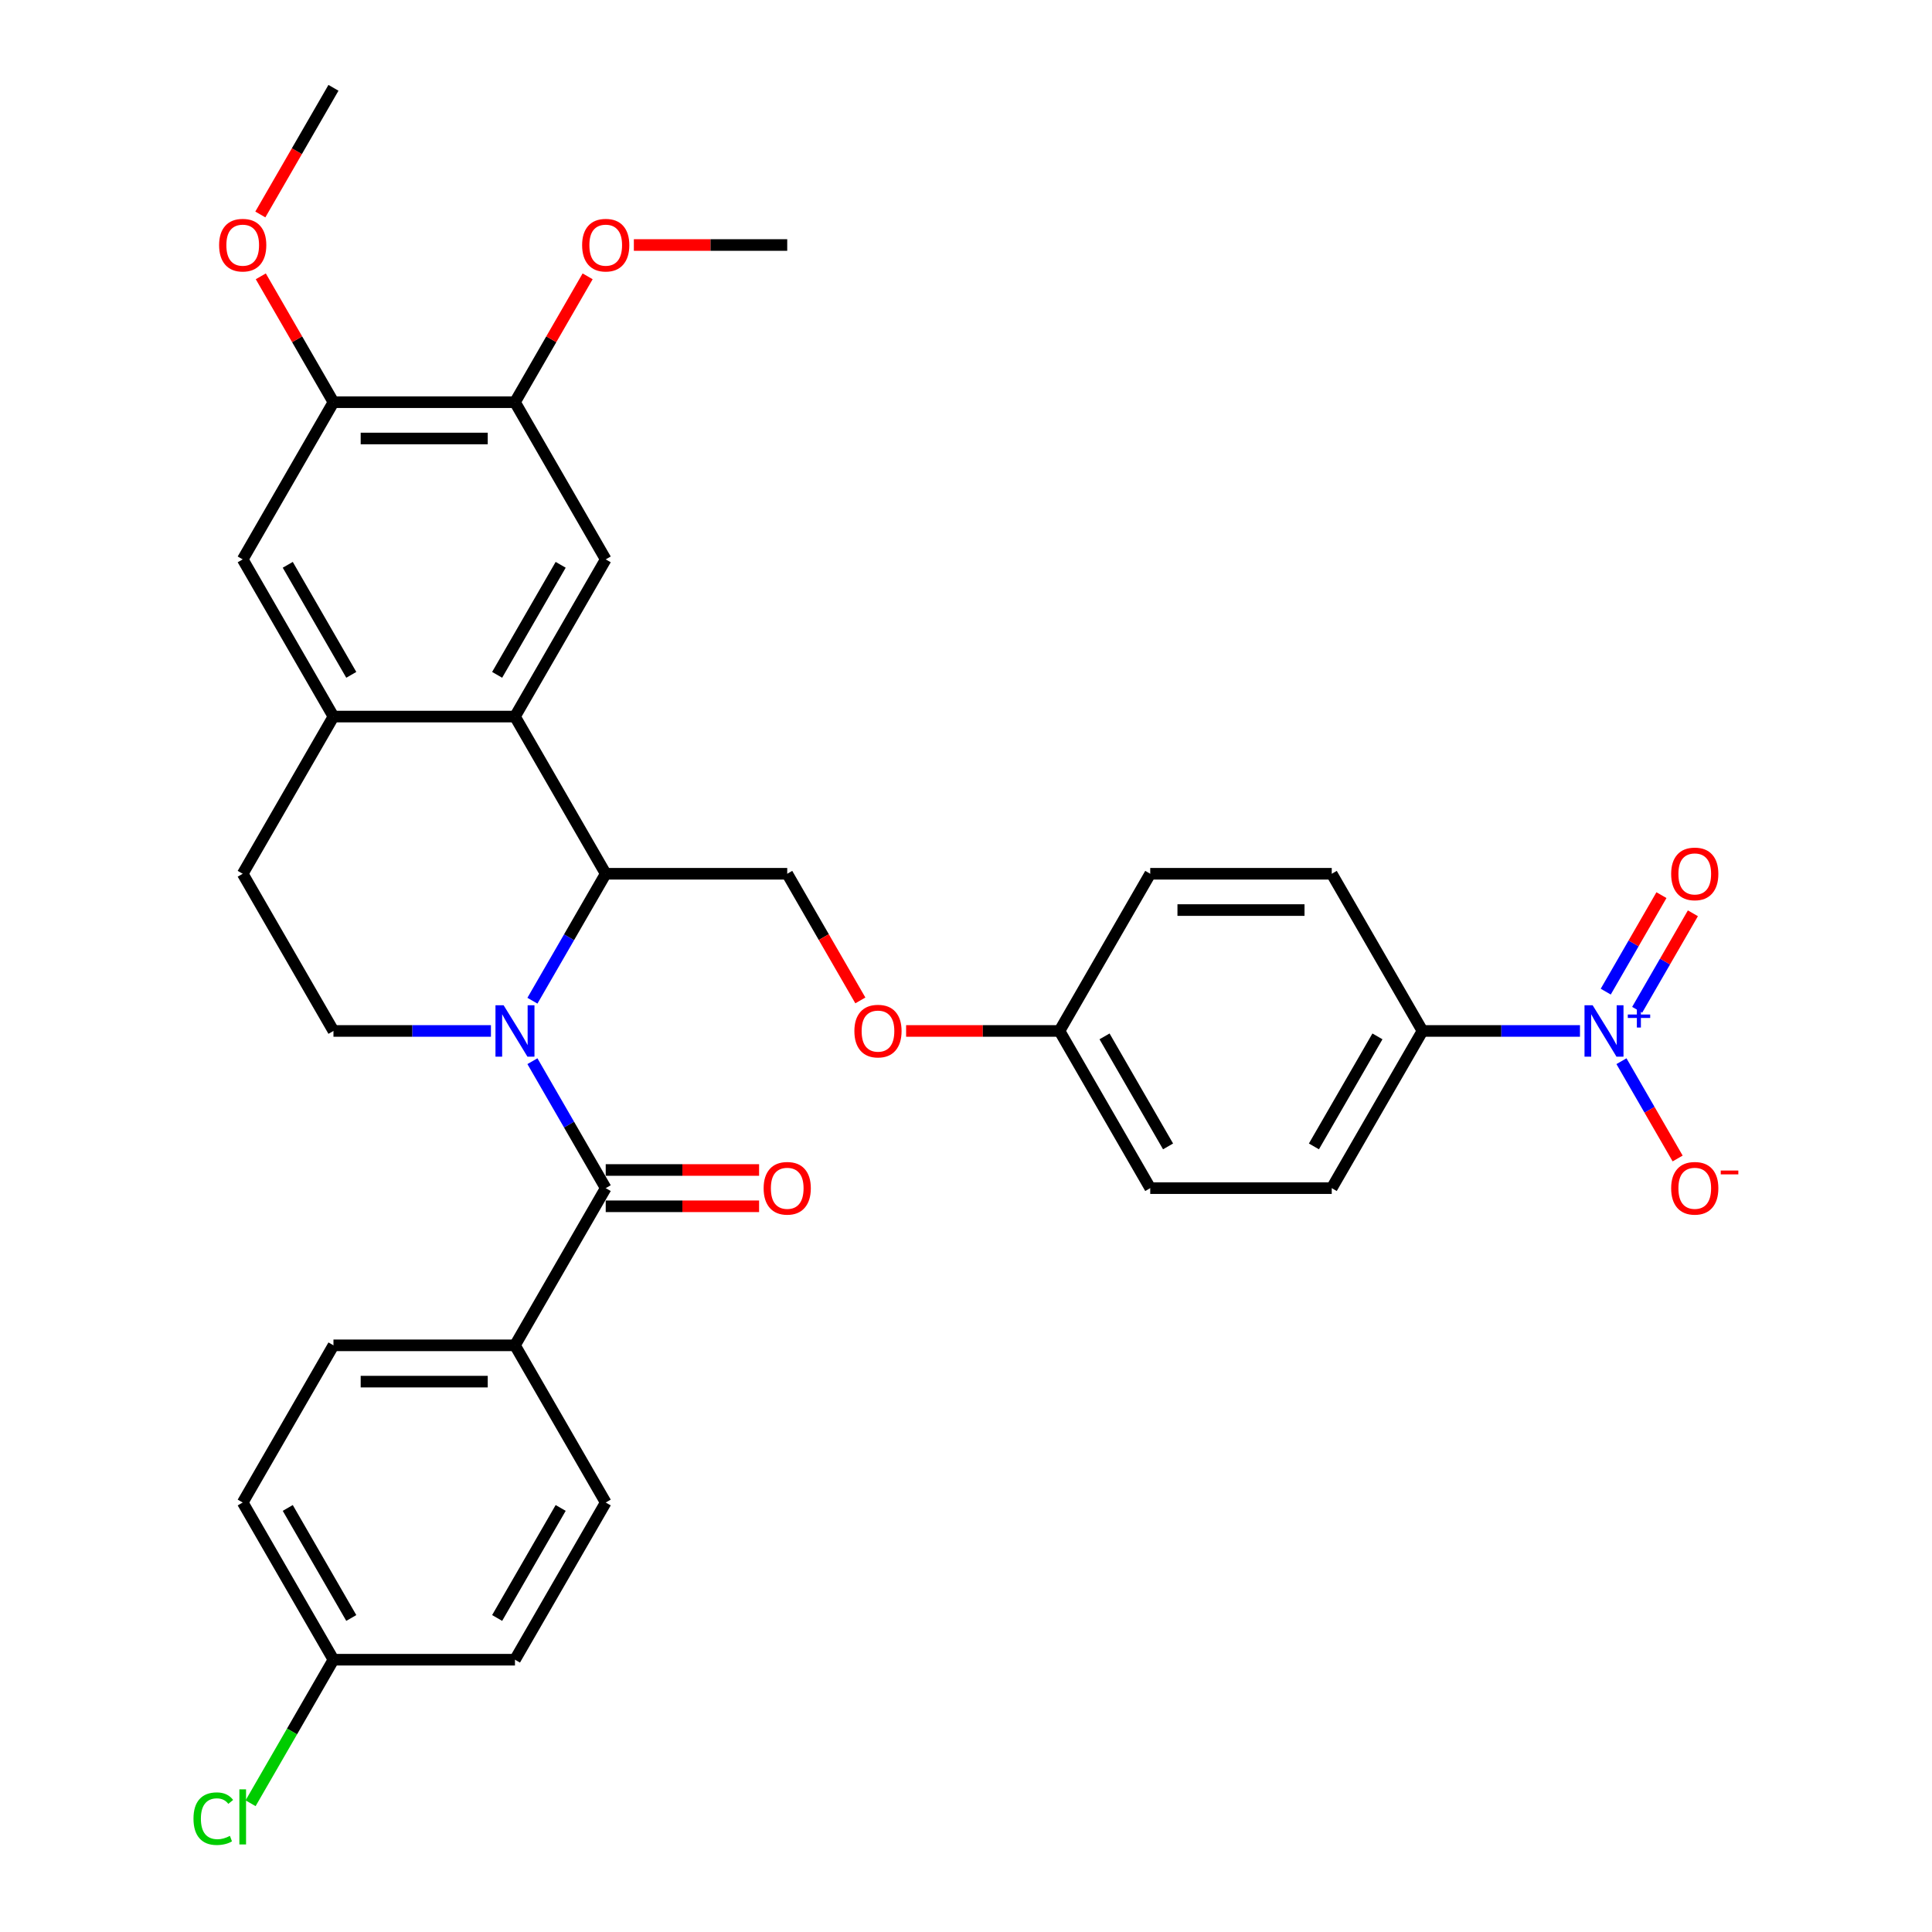 <?xml version='1.0' encoding='iso-8859-1'?>
<svg version='1.1' baseProfile='full'
              xmlns='http://www.w3.org/2000/svg'
                      xmlns:rdkit='http://www.rdkit.org/xml'
                      xmlns:xlink='http://www.w3.org/1999/xlink'
                  xml:space='preserve'
width='1000px' height='1000px' viewBox='0 0 1000 1000'>
<!-- END OF HEADER -->
<rect style='opacity:1.0;fill:#FFFFFF;stroke:none' width='1000' height='1000' x='0' y='0'> </rect>
<path class='bond-0' d='M 275.582,549.27 L 294.551,582.124' style='fill:none;fill-rule:evenodd;stroke:#0000FF;stroke-width:6px;stroke-linecap:butt;stroke-linejoin:miter;stroke-opacity:1' />
<path class='bond-0' d='M 294.551,582.124 L 313.52,614.979' style='fill:none;fill-rule:evenodd;stroke:#000000;stroke-width:6px;stroke-linecap:butt;stroke-linejoin:miter;stroke-opacity:1' />
<path class='bond-1' d='M 275.582,517.967 L 294.551,485.112' style='fill:none;fill-rule:evenodd;stroke:#0000FF;stroke-width:6px;stroke-linecap:butt;stroke-linejoin:miter;stroke-opacity:1' />
<path class='bond-1' d='M 294.551,485.112 L 313.52,452.258' style='fill:none;fill-rule:evenodd;stroke:#000000;stroke-width:6px;stroke-linecap:butt;stroke-linejoin:miter;stroke-opacity:1' />
<path class='bond-6' d='M 254.107,533.618 L 213.353,533.618' style='fill:none;fill-rule:evenodd;stroke:#0000FF;stroke-width:6px;stroke-linecap:butt;stroke-linejoin:miter;stroke-opacity:1' />
<path class='bond-6' d='M 213.353,533.618 L 172.599,533.618' style='fill:none;fill-rule:evenodd;stroke:#000000;stroke-width:6px;stroke-linecap:butt;stroke-linejoin:miter;stroke-opacity:1' />
<path class='bond-12' d='M 313.52,614.979 L 266.546,696.34' style='fill:none;fill-rule:evenodd;stroke:#000000;stroke-width:6px;stroke-linecap:butt;stroke-linejoin:miter;stroke-opacity:1' />
<path class='bond-15' d='M 313.52,624.374 L 353.212,624.374' style='fill:none;fill-rule:evenodd;stroke:#000000;stroke-width:6px;stroke-linecap:butt;stroke-linejoin:miter;stroke-opacity:1' />
<path class='bond-15' d='M 353.212,624.374 L 392.905,624.374' style='fill:none;fill-rule:evenodd;stroke:#FF0000;stroke-width:6px;stroke-linecap:butt;stroke-linejoin:miter;stroke-opacity:1' />
<path class='bond-15' d='M 313.52,605.584 L 353.212,605.584' style='fill:none;fill-rule:evenodd;stroke:#000000;stroke-width:6px;stroke-linecap:butt;stroke-linejoin:miter;stroke-opacity:1' />
<path class='bond-15' d='M 353.212,605.584 L 392.905,605.584' style='fill:none;fill-rule:evenodd;stroke:#FF0000;stroke-width:6px;stroke-linecap:butt;stroke-linejoin:miter;stroke-opacity:1' />
<path class='bond-3' d='M 313.52,452.258 L 266.546,370.897' style='fill:none;fill-rule:evenodd;stroke:#000000;stroke-width:6px;stroke-linecap:butt;stroke-linejoin:miter;stroke-opacity:1' />
<path class='bond-9' d='M 313.52,452.258 L 407.467,452.258' style='fill:none;fill-rule:evenodd;stroke:#000000;stroke-width:6px;stroke-linecap:butt;stroke-linejoin:miter;stroke-opacity:1' />
<path class='bond-2' d='M 817.79,533.618 L 777.036,533.618' style='fill:none;fill-rule:evenodd;stroke:#0000FF;stroke-width:6px;stroke-linecap:butt;stroke-linejoin:miter;stroke-opacity:1' />
<path class='bond-2' d='M 777.036,533.618 L 736.282,533.618' style='fill:none;fill-rule:evenodd;stroke:#000000;stroke-width:6px;stroke-linecap:butt;stroke-linejoin:miter;stroke-opacity:1' />
<path class='bond-13' d='M 839.265,549.27 L 853.803,574.449' style='fill:none;fill-rule:evenodd;stroke:#0000FF;stroke-width:6px;stroke-linecap:butt;stroke-linejoin:miter;stroke-opacity:1' />
<path class='bond-13' d='M 853.803,574.449 L 868.34,599.629' style='fill:none;fill-rule:evenodd;stroke:#FF0000;stroke-width:6px;stroke-linecap:butt;stroke-linejoin:miter;stroke-opacity:1' />
<path class='bond-14' d='M 847.401,522.664 L 861.82,497.691' style='fill:none;fill-rule:evenodd;stroke:#0000FF;stroke-width:6px;stroke-linecap:butt;stroke-linejoin:miter;stroke-opacity:1' />
<path class='bond-14' d='M 861.82,497.691 L 876.238,472.719' style='fill:none;fill-rule:evenodd;stroke:#FF0000;stroke-width:6px;stroke-linecap:butt;stroke-linejoin:miter;stroke-opacity:1' />
<path class='bond-14' d='M 831.129,513.269 L 845.547,488.297' style='fill:none;fill-rule:evenodd;stroke:#0000FF;stroke-width:6px;stroke-linecap:butt;stroke-linejoin:miter;stroke-opacity:1' />
<path class='bond-14' d='M 845.547,488.297 L 859.965,463.324' style='fill:none;fill-rule:evenodd;stroke:#FF0000;stroke-width:6px;stroke-linecap:butt;stroke-linejoin:miter;stroke-opacity:1' />
<path class='bond-5' d='M 266.546,370.897 L 313.52,289.536' style='fill:none;fill-rule:evenodd;stroke:#000000;stroke-width:6px;stroke-linecap:butt;stroke-linejoin:miter;stroke-opacity:1' />
<path class='bond-5' d='M 257.32,349.298 L 290.201,292.346' style='fill:none;fill-rule:evenodd;stroke:#000000;stroke-width:6px;stroke-linecap:butt;stroke-linejoin:miter;stroke-opacity:1' />
<path class='bond-33' d='M 266.546,370.897 L 172.599,370.897' style='fill:none;fill-rule:evenodd;stroke:#000000;stroke-width:6px;stroke-linecap:butt;stroke-linejoin:miter;stroke-opacity:1' />
<path class='bond-4' d='M 172.599,370.897 L 125.625,452.258' style='fill:none;fill-rule:evenodd;stroke:#000000;stroke-width:6px;stroke-linecap:butt;stroke-linejoin:miter;stroke-opacity:1' />
<path class='bond-8' d='M 172.599,370.897 L 125.625,289.536' style='fill:none;fill-rule:evenodd;stroke:#000000;stroke-width:6px;stroke-linecap:butt;stroke-linejoin:miter;stroke-opacity:1' />
<path class='bond-8' d='M 181.825,349.298 L 148.943,292.346' style='fill:none;fill-rule:evenodd;stroke:#000000;stroke-width:6px;stroke-linecap:butt;stroke-linejoin:miter;stroke-opacity:1' />
<path class='bond-7' d='M 313.52,289.536 L 266.546,208.176' style='fill:none;fill-rule:evenodd;stroke:#000000;stroke-width:6px;stroke-linecap:butt;stroke-linejoin:miter;stroke-opacity:1' />
<path class='bond-16' d='M 172.599,533.618 L 125.625,452.258' style='fill:none;fill-rule:evenodd;stroke:#000000;stroke-width:6px;stroke-linecap:butt;stroke-linejoin:miter;stroke-opacity:1' />
<path class='bond-24' d='M 266.546,208.176 L 285.352,175.603' style='fill:none;fill-rule:evenodd;stroke:#000000;stroke-width:6px;stroke-linecap:butt;stroke-linejoin:miter;stroke-opacity:1' />
<path class='bond-24' d='M 285.352,175.603 L 304.158,143.03' style='fill:none;fill-rule:evenodd;stroke:#FF0000;stroke-width:6px;stroke-linecap:butt;stroke-linejoin:miter;stroke-opacity:1' />
<path class='bond-35' d='M 266.546,208.176 L 172.599,208.176' style='fill:none;fill-rule:evenodd;stroke:#000000;stroke-width:6px;stroke-linecap:butt;stroke-linejoin:miter;stroke-opacity:1' />
<path class='bond-35' d='M 252.454,226.965 L 186.691,226.965' style='fill:none;fill-rule:evenodd;stroke:#000000;stroke-width:6px;stroke-linecap:butt;stroke-linejoin:miter;stroke-opacity:1' />
<path class='bond-11' d='M 125.625,289.536 L 172.599,208.176' style='fill:none;fill-rule:evenodd;stroke:#000000;stroke-width:6px;stroke-linecap:butt;stroke-linejoin:miter;stroke-opacity:1' />
<path class='bond-17' d='M 407.467,452.258 L 426.392,485.037' style='fill:none;fill-rule:evenodd;stroke:#000000;stroke-width:6px;stroke-linecap:butt;stroke-linejoin:miter;stroke-opacity:1' />
<path class='bond-17' d='M 426.392,485.037 L 445.317,517.816' style='fill:none;fill-rule:evenodd;stroke:#FF0000;stroke-width:6px;stroke-linecap:butt;stroke-linejoin:miter;stroke-opacity:1' />
<path class='bond-10' d='M 736.282,533.618 L 689.308,614.979' style='fill:none;fill-rule:evenodd;stroke:#000000;stroke-width:6px;stroke-linecap:butt;stroke-linejoin:miter;stroke-opacity:1' />
<path class='bond-10' d='M 712.964,536.428 L 680.082,593.38' style='fill:none;fill-rule:evenodd;stroke:#000000;stroke-width:6px;stroke-linecap:butt;stroke-linejoin:miter;stroke-opacity:1' />
<path class='bond-36' d='M 736.282,533.618 L 689.308,452.258' style='fill:none;fill-rule:evenodd;stroke:#000000;stroke-width:6px;stroke-linecap:butt;stroke-linejoin:miter;stroke-opacity:1' />
<path class='bond-25' d='M 172.599,208.176 L 153.793,175.603' style='fill:none;fill-rule:evenodd;stroke:#000000;stroke-width:6px;stroke-linecap:butt;stroke-linejoin:miter;stroke-opacity:1' />
<path class='bond-25' d='M 153.793,175.603 L 134.987,143.03' style='fill:none;fill-rule:evenodd;stroke:#FF0000;stroke-width:6px;stroke-linecap:butt;stroke-linejoin:miter;stroke-opacity:1' />
<path class='bond-20' d='M 266.546,696.34 L 172.599,696.34' style='fill:none;fill-rule:evenodd;stroke:#000000;stroke-width:6px;stroke-linecap:butt;stroke-linejoin:miter;stroke-opacity:1' />
<path class='bond-20' d='M 252.454,715.129 L 186.691,715.129' style='fill:none;fill-rule:evenodd;stroke:#000000;stroke-width:6px;stroke-linecap:butt;stroke-linejoin:miter;stroke-opacity:1' />
<path class='bond-21' d='M 266.546,696.34 L 313.52,777.7' style='fill:none;fill-rule:evenodd;stroke:#000000;stroke-width:6px;stroke-linecap:butt;stroke-linejoin:miter;stroke-opacity:1' />
<path class='bond-22' d='M 469.002,533.618 L 508.695,533.618' style='fill:none;fill-rule:evenodd;stroke:#FF0000;stroke-width:6px;stroke-linecap:butt;stroke-linejoin:miter;stroke-opacity:1' />
<path class='bond-22' d='M 508.695,533.618 L 548.387,533.618' style='fill:none;fill-rule:evenodd;stroke:#000000;stroke-width:6px;stroke-linecap:butt;stroke-linejoin:miter;stroke-opacity:1' />
<path class='bond-18' d='M 689.308,452.258 L 595.361,452.258' style='fill:none;fill-rule:evenodd;stroke:#000000;stroke-width:6px;stroke-linecap:butt;stroke-linejoin:miter;stroke-opacity:1' />
<path class='bond-18' d='M 675.216,471.047 L 609.453,471.047' style='fill:none;fill-rule:evenodd;stroke:#000000;stroke-width:6px;stroke-linecap:butt;stroke-linejoin:miter;stroke-opacity:1' />
<path class='bond-19' d='M 689.308,614.979 L 595.361,614.979' style='fill:none;fill-rule:evenodd;stroke:#000000;stroke-width:6px;stroke-linecap:butt;stroke-linejoin:miter;stroke-opacity:1' />
<path class='bond-28' d='M 172.599,696.34 L 125.625,777.7' style='fill:none;fill-rule:evenodd;stroke:#000000;stroke-width:6px;stroke-linecap:butt;stroke-linejoin:miter;stroke-opacity:1' />
<path class='bond-29' d='M 313.52,777.7 L 266.546,859.061' style='fill:none;fill-rule:evenodd;stroke:#000000;stroke-width:6px;stroke-linecap:butt;stroke-linejoin:miter;stroke-opacity:1' />
<path class='bond-29' d='M 290.201,780.51 L 257.32,837.462' style='fill:none;fill-rule:evenodd;stroke:#000000;stroke-width:6px;stroke-linecap:butt;stroke-linejoin:miter;stroke-opacity:1' />
<path class='bond-26' d='M 548.387,533.618 L 595.361,452.258' style='fill:none;fill-rule:evenodd;stroke:#000000;stroke-width:6px;stroke-linecap:butt;stroke-linejoin:miter;stroke-opacity:1' />
<path class='bond-27' d='M 548.387,533.618 L 595.361,614.979' style='fill:none;fill-rule:evenodd;stroke:#000000;stroke-width:6px;stroke-linecap:butt;stroke-linejoin:miter;stroke-opacity:1' />
<path class='bond-27' d='M 571.706,536.428 L 604.587,593.38' style='fill:none;fill-rule:evenodd;stroke:#000000;stroke-width:6px;stroke-linecap:butt;stroke-linejoin:miter;stroke-opacity:1' />
<path class='bond-23' d='M 172.599,859.061 L 266.546,859.061' style='fill:none;fill-rule:evenodd;stroke:#000000;stroke-width:6px;stroke-linecap:butt;stroke-linejoin:miter;stroke-opacity:1' />
<path class='bond-30' d='M 172.599,859.061 L 151.151,896.21' style='fill:none;fill-rule:evenodd;stroke:#000000;stroke-width:6px;stroke-linecap:butt;stroke-linejoin:miter;stroke-opacity:1' />
<path class='bond-30' d='M 151.151,896.21 L 129.702,933.359' style='fill:none;fill-rule:evenodd;stroke:#00CC00;stroke-width:6px;stroke-linecap:butt;stroke-linejoin:miter;stroke-opacity:1' />
<path class='bond-34' d='M 172.599,859.061 L 125.625,777.7' style='fill:none;fill-rule:evenodd;stroke:#000000;stroke-width:6px;stroke-linecap:butt;stroke-linejoin:miter;stroke-opacity:1' />
<path class='bond-34' d='M 181.825,837.462 L 148.943,780.51' style='fill:none;fill-rule:evenodd;stroke:#000000;stroke-width:6px;stroke-linecap:butt;stroke-linejoin:miter;stroke-opacity:1' />
<path class='bond-31' d='M 328.081,126.815 L 367.774,126.815' style='fill:none;fill-rule:evenodd;stroke:#FF0000;stroke-width:6px;stroke-linecap:butt;stroke-linejoin:miter;stroke-opacity:1' />
<path class='bond-31' d='M 367.774,126.815 L 407.467,126.815' style='fill:none;fill-rule:evenodd;stroke:#000000;stroke-width:6px;stroke-linecap:butt;stroke-linejoin:miter;stroke-opacity:1' />
<path class='bond-32' d='M 134.748,111.013 L 153.674,78.234' style='fill:none;fill-rule:evenodd;stroke:#FF0000;stroke-width:6px;stroke-linecap:butt;stroke-linejoin:miter;stroke-opacity:1' />
<path class='bond-32' d='M 153.674,78.234 L 172.599,45.455' style='fill:none;fill-rule:evenodd;stroke:#000000;stroke-width:6px;stroke-linecap:butt;stroke-linejoin:miter;stroke-opacity:1' />
<path  class='atom-0' d='M 260.665 520.315
L 269.383 534.408
Q 270.247 535.798, 271.638 538.316
Q 273.028 540.834, 273.103 540.984
L 273.103 520.315
L 276.636 520.315
L 276.636 546.921
L 272.991 546.921
L 263.634 531.514
Q 262.544 529.71, 261.379 527.643
Q 260.251 525.576, 259.913 524.938
L 259.913 546.921
L 256.456 546.921
L 256.456 520.315
L 260.665 520.315
' fill='#0000FF'/>
<path  class='atom-3' d='M 824.348 520.315
L 833.066 534.408
Q 833.93 535.798, 835.321 538.316
Q 836.711 540.834, 836.786 540.984
L 836.786 520.315
L 840.319 520.315
L 840.319 546.921
L 836.674 546.921
L 827.317 531.514
Q 826.227 529.71, 825.062 527.643
Q 823.934 525.576, 823.596 524.938
L 823.596 546.921
L 820.139 546.921
L 820.139 520.315
L 824.348 520.315
' fill='#0000FF'/>
<path  class='atom-3' d='M 842.551 525.111
L 847.239 525.111
L 847.239 520.176
L 849.322 520.176
L 849.322 525.111
L 854.134 525.111
L 854.134 526.897
L 849.322 526.897
L 849.322 531.857
L 847.239 531.857
L 847.239 526.897
L 842.551 526.897
L 842.551 525.111
' fill='#0000FF'/>
<path  class='atom-14' d='M 864.989 615.054
Q 864.989 608.666, 868.146 605.096
Q 871.303 601.526, 877.203 601.526
Q 883.102 601.526, 886.259 605.096
Q 889.416 608.666, 889.416 615.054
Q 889.416 621.518, 886.221 625.2
Q 883.027 628.846, 877.203 628.846
Q 871.34 628.846, 868.146 625.2
Q 864.989 621.555, 864.989 615.054
M 877.203 625.839
Q 881.261 625.839, 883.441 623.134
Q 885.658 620.39, 885.658 615.054
Q 885.658 609.831, 883.441 607.2
Q 881.261 604.532, 877.203 604.532
Q 873.144 604.532, 870.927 607.163
Q 868.747 609.793, 868.747 615.054
Q 868.747 620.428, 870.927 623.134
Q 873.144 625.839, 877.203 625.839
' fill='#FF0000'/>
<path  class='atom-14' d='M 890.656 605.868
L 899.758 605.868
L 899.758 607.853
L 890.656 607.853
L 890.656 605.868
' fill='#FF0000'/>
<path  class='atom-15' d='M 864.989 452.333
Q 864.989 445.944, 868.146 442.374
Q 871.303 438.804, 877.203 438.804
Q 883.102 438.804, 886.259 442.374
Q 889.416 445.944, 889.416 452.333
Q 889.416 458.796, 886.221 462.479
Q 883.027 466.124, 877.203 466.124
Q 871.34 466.124, 868.146 462.479
Q 864.989 458.834, 864.989 452.333
M 877.203 463.118
Q 881.261 463.118, 883.441 460.412
Q 885.658 457.669, 885.658 452.333
Q 885.658 447.109, 883.441 444.479
Q 881.261 441.811, 877.203 441.811
Q 873.144 441.811, 870.927 444.441
Q 868.747 447.072, 868.747 452.333
Q 868.747 457.707, 870.927 460.412
Q 873.144 463.118, 877.203 463.118
' fill='#FF0000'/>
<path  class='atom-16' d='M 395.254 615.054
Q 395.254 608.666, 398.41 605.096
Q 401.567 601.526, 407.467 601.526
Q 413.367 601.526, 416.523 605.096
Q 419.68 608.666, 419.68 615.054
Q 419.68 621.518, 416.486 625.2
Q 413.291 628.846, 407.467 628.846
Q 401.604 628.846, 398.41 625.2
Q 395.254 621.555, 395.254 615.054
M 407.467 625.839
Q 411.525 625.839, 413.705 623.134
Q 415.922 620.39, 415.922 615.054
Q 415.922 609.831, 413.705 607.2
Q 411.525 604.532, 407.467 604.532
Q 403.408 604.532, 401.191 607.163
Q 399.011 609.793, 399.011 615.054
Q 399.011 620.428, 401.191 623.134
Q 403.408 625.839, 407.467 625.839
' fill='#FF0000'/>
<path  class='atom-18' d='M 442.227 533.694
Q 442.227 527.305, 445.384 523.735
Q 448.54 520.165, 454.44 520.165
Q 460.34 520.165, 463.497 523.735
Q 466.653 527.305, 466.653 533.694
Q 466.653 540.157, 463.459 543.84
Q 460.265 547.485, 454.44 547.485
Q 448.578 547.485, 445.384 543.84
Q 442.227 540.195, 442.227 533.694
M 454.44 544.479
Q 458.499 544.479, 460.678 541.773
Q 462.896 539.03, 462.896 533.694
Q 462.896 528.47, 460.678 525.84
Q 458.499 523.171, 454.44 523.171
Q 450.382 523.171, 448.165 525.802
Q 445.985 528.432, 445.985 533.694
Q 445.985 539.067, 448.165 541.773
Q 450.382 544.479, 454.44 544.479
' fill='#FF0000'/>
<path  class='atom-25' d='M 301.306 126.89
Q 301.306 120.502, 304.463 116.932
Q 307.62 113.362, 313.52 113.362
Q 319.419 113.362, 322.576 116.932
Q 325.733 120.502, 325.733 126.89
Q 325.733 133.354, 322.538 137.037
Q 319.344 140.682, 313.52 140.682
Q 307.657 140.682, 304.463 137.037
Q 301.306 133.391, 301.306 126.89
M 313.52 137.675
Q 317.578 137.675, 319.758 134.97
Q 321.975 132.227, 321.975 126.89
Q 321.975 121.667, 319.758 119.036
Q 317.578 116.368, 313.52 116.368
Q 309.461 116.368, 307.244 118.999
Q 305.064 121.629, 305.064 126.89
Q 305.064 132.264, 307.244 134.97
Q 309.461 137.675, 313.52 137.675
' fill='#FF0000'/>
<path  class='atom-26' d='M 113.412 126.89
Q 113.412 120.502, 116.569 116.932
Q 119.725 113.362, 125.625 113.362
Q 131.525 113.362, 134.682 116.932
Q 137.838 120.502, 137.838 126.89
Q 137.838 133.354, 134.644 137.037
Q 131.45 140.682, 125.625 140.682
Q 119.763 140.682, 116.569 137.037
Q 113.412 133.391, 113.412 126.89
M 125.625 137.675
Q 129.684 137.675, 131.863 134.97
Q 134.08 132.227, 134.08 126.89
Q 134.08 121.667, 131.863 119.036
Q 129.684 116.368, 125.625 116.368
Q 121.567 116.368, 119.349 118.999
Q 117.17 121.629, 117.17 126.89
Q 117.17 132.264, 119.349 134.97
Q 121.567 137.675, 125.625 137.675
' fill='#FF0000'/>
<path  class='atom-31' d='M 100.147 941.342
Q 100.147 934.728, 103.228 931.271
Q 106.347 927.776, 112.247 927.776
Q 117.734 927.776, 120.665 931.647
L 118.185 933.676
Q 116.043 930.858, 112.247 930.858
Q 108.226 930.858, 106.084 933.563
Q 103.98 936.231, 103.98 941.342
Q 103.98 946.603, 106.159 949.309
Q 108.376 952.015, 112.66 952.015
Q 115.592 952.015, 119.011 950.248
L 120.063 953.067
Q 118.673 953.969, 116.569 954.495
Q 114.464 955.021, 112.134 955.021
Q 106.347 955.021, 103.228 951.489
Q 100.147 947.956, 100.147 941.342
' fill='#00CC00'/>
<path  class='atom-31' d='M 123.897 926.16
L 127.354 926.16
L 127.354 954.683
L 123.897 954.683
L 123.897 926.16
' fill='#00CC00'/>
</svg>
